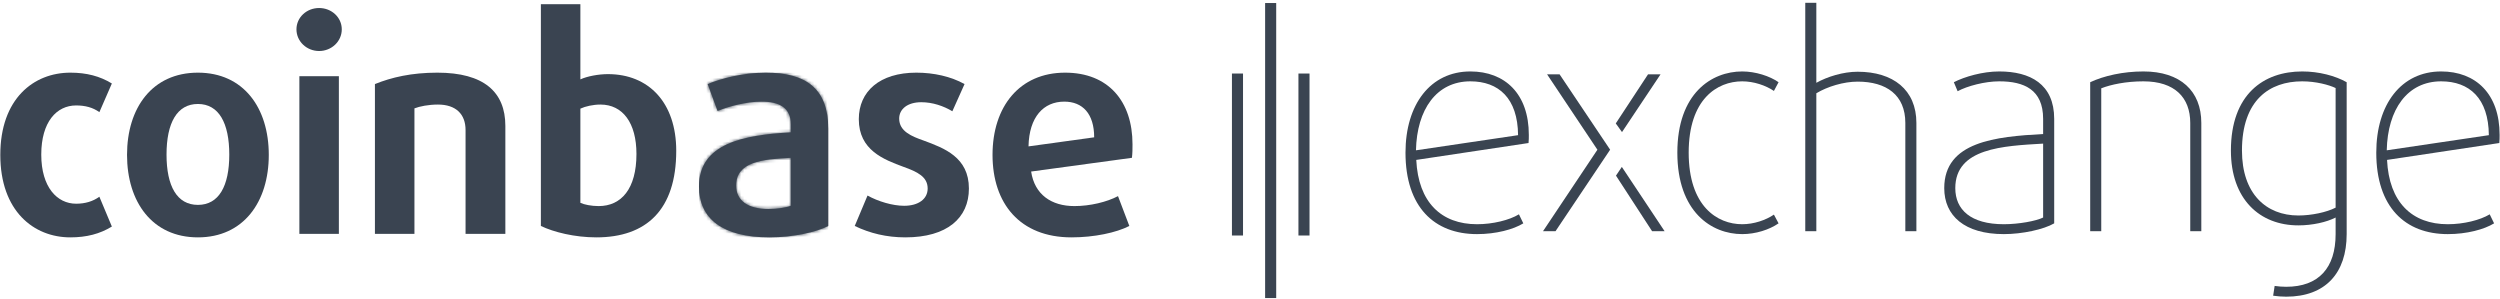 <svg xmlns="http://www.w3.org/2000/svg" xmlns:xlink="http://www.w3.org/1999/xlink" xmlns:sketch="http://www.bohemiancoding.com/sketch/ns" width="785px" height="94px" viewBox="0 0 785 94"><title>Imported Layers</title><desc>Created with Sketch.</desc><defs><path d="M32.052,28.663 C22.927,29.123 14.906,29.951 14.906,37.388 C14.906,42.074 18.553,44.734 25.026,44.734 C27.671,44.734 30.775,44.274 32.052,43.727 L32.052,28.663 L32.052,28.663 Z M25.391,53.646 C10.615,53.646 3.23,47.766 3.23,37.663 C3.23,24.158 17.185,21.495 32.052,20.666 L32.052,18.093 C32.052,12.955 28.492,11.022 22.837,11.022 C18.18,11.022 12.532,12.495 9.062,13.964 L5.962,5.508 C10.068,3.763 17.095,1.925 24.205,1.925 C36.789,1.925 43.819,6.886 43.819,19.562 L43.819,50.064 C40.168,51.992 32.776,53.646 25.391,53.646 L25.391,53.646 Z" id="path-1"></path></defs><g id="Page-1" stroke="none" stroke-width="1" fill="none" fill-rule="evenodd" sketch:type="MSPage"><g id="Imported-Layers" sketch:type="MSLayerGroup" transform="translate(-3, 0)"><path d="M25.082,74.535 C13.583,74.535 3.097,66.263 3.097,48.633 C3.097,30.992 13.583,22.814 25.082,22.814 C30.187,22.814 34.384,23.918 38.125,26.216 L34.2,35.222 C32.195,33.749 29.731,33.109 26.902,33.109 C20.794,33.109 15.957,38.255 15.957,48.542 C15.957,58.827 20.975,63.965 26.902,63.965 C29.731,63.965 32.195,63.238 34.2,61.768 L38.125,71.137 C34.384,73.435 30.187,74.535 25.082,74.535" id="Fill-1" fill="#3A4451" sketch:type="MSShapeGroup"></path><path d="M65.145,32.649 C58.575,32.649 55.29,38.613 55.29,48.542 C55.29,58.461 58.575,64.334 65.145,64.334 C71.709,64.334 74.994,58.461 74.994,48.542 C74.994,38.613 71.709,32.649 65.145,32.649 L65.145,32.649 Z M65.145,74.535 C50.824,74.535 42.886,63.422 42.886,48.633 C42.886,33.843 50.824,22.814 65.145,22.814 C79.456,22.814 87.398,33.843 87.398,48.633 C87.398,63.422 79.456,74.535 65.145,74.535 L65.145,74.535 Z" id="Fill-2" fill="#3A4451" sketch:type="MSShapeGroup"></path><path d="M97.003,23.918 L109.406,23.918 L109.406,73.428 L97.003,73.428 L97.003,23.918 Z M103.201,16.018 C99.276,16.018 96.088,12.986 96.088,9.219 C96.088,5.459 99.276,2.517 103.201,2.517 C107.123,2.517 110.318,5.459 110.318,9.219 C110.318,12.986 107.123,16.018 103.201,16.018 L103.201,16.018 Z" id="Fill-3" fill="#3A4451" sketch:type="MSShapeGroup"></path><path d="M149.185,73.435 L149.185,40.82 C149.185,35.866 146.174,32.83 140.516,32.83 C137.596,32.83 134.777,33.384 133.134,34.028 L133.134,73.435 L120.727,73.435 L120.727,26.397 C125.923,24.283 132.219,22.814 140.335,22.814 C154.927,22.814 161.682,28.879 161.682,39.532 L161.682,73.435 L149.185,73.435" id="Fill-4" fill="#3A4451" sketch:type="MSShapeGroup"></path><path d="M191.538,32.83 C189.255,32.83 186.791,33.384 185.239,34.112 L185.239,63.69 C186.426,64.251 188.709,64.71 190.982,64.71 C198.099,64.71 202.846,59.286 202.846,48.351 C202.846,38.613 198.558,32.83 191.538,32.83 L191.538,32.83 Z M190.261,74.535 C183.416,74.535 176.852,72.881 172.836,70.953 L172.836,1.323 L185.239,1.323 L185.239,24.927 C187.432,23.918 190.982,23.274 193.901,23.274 C206.67,23.274 215.339,32.19 215.339,47.345 C215.339,65.897 205.95,74.535 190.261,74.535 L190.261,74.535 Z" id="Fill-5" fill="#3A4451" sketch:type="MSShapeGroup"></path><path d="M251.304,49.552 C242.179,50.011 234.157,50.84 234.157,58.277 C234.157,62.963 237.804,65.622 244.277,65.622 C246.922,65.622 250.026,65.163 251.304,64.616 L251.304,49.552 L251.304,49.552 Z M244.642,74.535 C229.866,74.535 222.481,68.655 222.481,58.552 C222.481,45.047 236.436,42.384 251.304,41.555 L251.304,38.982 C251.304,33.843 247.743,31.911 242.088,31.911 C237.432,31.911 231.783,33.384 228.313,34.853 L225.213,26.397 C229.319,24.652 236.346,22.814 243.456,22.814 C256.04,22.814 263.07,27.775 263.07,40.451 L263.07,70.953 C259.419,72.881 252.027,74.535 244.642,74.535 L244.642,74.535 Z" id="Fill-6" fill="#3A4451" sketch:type="MSShapeGroup"></path><g id="Group-9" transform="translate(219.251, 20.889)"><mask id="mask-2" sketch:name="Clip 8" fill="white"><use xlink:href="#path-1"></use></mask><g id="Clip-8"></g><path d="M3.23,1.925 L43.815,1.925 L43.815,53.65 L3.23,53.65 L3.23,1.925 Z" id="Fill-7" fill="#3A4451" sketch:type="MSShapeGroup" mask="url(#mask-2)"></path></g><path d="M287.261,74.535 C281.417,74.535 276.135,73.25 271.388,70.953 L275.404,61.399 C278.689,63.238 283.252,64.616 286.895,64.616 C291.367,64.616 294.287,62.503 294.287,59.196 C294.287,55.519 291.092,53.956 286.711,52.393 C280.513,50.095 272.665,47.164 272.665,37.419 C272.665,28.694 279.235,22.814 290.727,22.814 C296.194,22.814 301.578,24.008 305.869,26.397 L302.038,34.937 C299.306,33.29 295.839,32.096 292.279,32.096 C287.898,32.096 285.343,34.296 285.343,37.234 C285.343,41.28 289.359,42.843 293.01,44.128 C299.48,46.52 307.237,49.367 307.237,59.196 C307.237,68.47 300.391,74.535 287.261,74.535" id="Fill-10" fill="#3A4451" sketch:type="MSShapeGroup"></path><path d="M337.177,31.911 C330.697,31.911 326.134,36.691 325.953,45.966 L346.57,43.118 C346.57,35.682 342.919,31.911 337.177,31.911 L337.177,31.911 Z M358.427,49.552 L326.775,53.865 C327.871,61.124 333.161,64.71 340.372,64.71 C345.293,64.71 350.586,63.422 354.052,61.584 L357.612,70.953 C353.506,73.066 346.57,74.535 339.46,74.535 C323.221,74.535 314.653,63.875 314.653,48.633 C314.653,33.474 323.131,22.814 337.452,22.814 C351.042,22.814 358.608,31.821 358.608,45.325 C358.608,46.704 358.608,48.083 358.427,49.552 L358.427,49.552 Z" id="Fill-11" fill="#3A4451" sketch:type="MSShapeGroup"></path><path d="M482.961,44.911 L447.707,50.213 C448.348,63.551 455.562,70.406 466.796,70.406 C471.727,70.406 476.934,69.128 479.948,67.297 L481.319,70.131 C478.211,72.049 472.73,73.511 466.796,73.511 C453.37,73.511 444.325,65.013 444.325,47.93 C444.325,32.757 452.183,22.435 464.694,22.435 C475.566,22.435 483.052,29.471 483.052,42.352 C483.052,43.174 483.052,43.999 482.961,44.911 L482.961,44.911 Z M464.694,25.54 C454.1,25.54 447.888,34.313 447.613,47.198 L479.673,42.443 C479.582,30.839 473.555,25.54 464.694,25.54 L464.694,25.54 Z" id="Fill-12" fill="#3A4451" sketch:type="MSShapeGroup"></path><path d="M512.31,41.475 L524.407,23.347 L520.478,23.347 L510.354,38.756 L512.31,41.475" id="Fill-13" fill="#3A4451" sketch:type="MSShapeGroup"></path><path d="M508.583,47.007 L492.713,23.347 L488.787,23.347 L504.587,47.014 L487.507,72.596 L491.432,72.596 L508.583,47.007" id="Fill-14" fill="#3A4451" sketch:type="MSShapeGroup"></path><path d="M512.258,52.41 L510.417,55.147 L521.758,72.596 L525.684,72.596 L512.258,52.41" id="Fill-15" fill="#3A4451" sketch:type="MSShapeGroup"></path><path d="M550.052,73.511 C540.464,73.511 529.686,66.566 529.686,47.93 C529.686,29.286 540.464,22.435 550.052,22.435 C554.256,22.435 558.728,23.897 561.471,25.815 L560.009,28.555 C557.451,26.821 553.706,25.54 550.052,25.54 C542.198,25.54 533.247,31.114 533.247,47.93 C533.247,64.742 542.198,70.406 550.052,70.406 C553.706,70.406 557.451,69.128 560.009,67.388 L561.471,70.131 C558.551,72.143 554.256,73.511 550.052,73.511" id="Fill-16" fill="#3A4451" sketch:type="MSShapeGroup"></path><path d="M601.274,72.596 L601.274,38.606 C601.274,29.833 595.34,25.631 586.295,25.631 C581.91,25.631 576.797,27.187 573.328,29.286 L573.328,72.596 L569.854,72.596 L569.854,0.87 L573.328,0.87 L573.328,26 C576.797,24.078 581.729,22.525 586.295,22.525 C597.438,22.525 604.747,28.193 604.747,38.606 L604.747,72.596 L601.274,72.596" id="Fill-17" fill="#3A4451" sketch:type="MSShapeGroup"></path><path d="M632.212,73.511 C619.882,73.511 613.492,67.757 613.492,59.074 C613.492,44.455 629.658,42.902 644.543,42.081 L644.543,37.328 C644.543,28.099 638.518,25.54 630.754,25.54 C626.279,25.54 620.707,27.002 617.693,28.646 L616.506,25.815 C619.882,24.078 625.548,22.435 630.754,22.435 C640.436,22.435 648.019,26.362 648.019,37.328 L648.019,70.131 C644.727,72.049 637.972,73.511 632.212,73.511 L632.212,73.511 Z M644.543,45.096 C632.035,45.827 616.962,46.467 616.962,59.074 C616.962,65.835 621.803,70.406 632.212,70.406 C636.872,70.406 642.357,69.4 644.543,68.303 L644.543,45.096 L644.543,45.096 Z" id="Fill-18" fill="#3A4451" sketch:type="MSShapeGroup"></path><path d="M690.738,72.596 L690.738,38.606 C690.738,30.658 685.897,25.54 676.035,25.54 C670.553,25.54 665.806,26.546 662.793,27.733 L662.793,72.596 L659.323,72.596 L659.323,25.815 C663.614,23.806 669.638,22.435 676.035,22.435 C687.634,22.435 694.212,28.555 694.212,38.606 L694.212,72.596 L690.738,72.596" id="Fill-19" fill="#3A4451" sketch:type="MSShapeGroup"></path><path d="M787.787,44.911 L752.532,50.213 C753.169,63.551 760.387,70.406 771.618,70.406 C776.553,70.406 781.759,69.128 784.769,67.297 L786.144,70.131 C783.036,72.049 777.555,73.511 771.618,73.511 C758.195,73.511 749.15,65.013 749.15,47.93 C749.15,32.757 757.004,22.435 769.519,22.435 C780.388,22.435 787.877,29.471 787.877,42.352 C787.877,43.174 787.877,43.999 787.787,44.911 L787.787,44.911 Z M769.519,25.54 C758.926,25.54 752.713,34.313 752.438,47.198 L784.498,42.443 C784.407,30.839 778.376,25.54 769.519,25.54 L769.519,25.54 Z" id="Fill-20" fill="#3A4451" sketch:type="MSShapeGroup"></path><path d="M725.885,22.435 C713.826,22.435 703.504,29.561 703.504,47.289 C703.504,62.458 712.455,70.768 724.694,70.768 C729.08,70.768 733.555,69.765 736.384,68.303 L736.384,73.511 C736.384,84.109 731.088,90.049 720.856,90.049 C719.676,90.049 718.455,89.951 717.24,89.784 L716.767,92.855 C718.141,93.046 719.526,93.157 720.856,93.157 C733.19,93.157 739.854,85.756 739.854,73.511 L739.854,25.815 C736.294,23.806 731.178,22.435 725.885,22.435 L725.885,22.435 Z M736.384,65.198 C733.555,66.66 728.805,67.663 724.694,67.663 C714.557,67.663 706.977,60.811 706.977,47.289 C706.977,31.389 715.653,25.54 725.885,25.54 C730.176,25.54 734.286,26.637 736.384,27.643 L736.384,65.198 L736.384,65.198 Z" id="Fill-21" fill="#3A4451" sketch:type="MSShapeGroup"></path><path d="M400.248,0.95 L403.728,0.95 L403.728,93.589 L400.248,93.589 L400.248,0.95 Z" id="Fill-22" fill="#3A4451" sketch:type="MSShapeGroup"></path><path d="M410.71,23.089 L414.19,23.089 L414.19,73.95 L410.71,73.95 L410.71,23.089 Z" id="Fill-23" fill="#3A4451" sketch:type="MSShapeGroup"></path><path d="M389.828,23.089 L393.309,23.089 L393.309,73.95 L389.828,73.95 L389.828,23.089 Z" id="Fill-24" fill="#3A4451" sketch:type="MSShapeGroup"></path></g></g></svg>